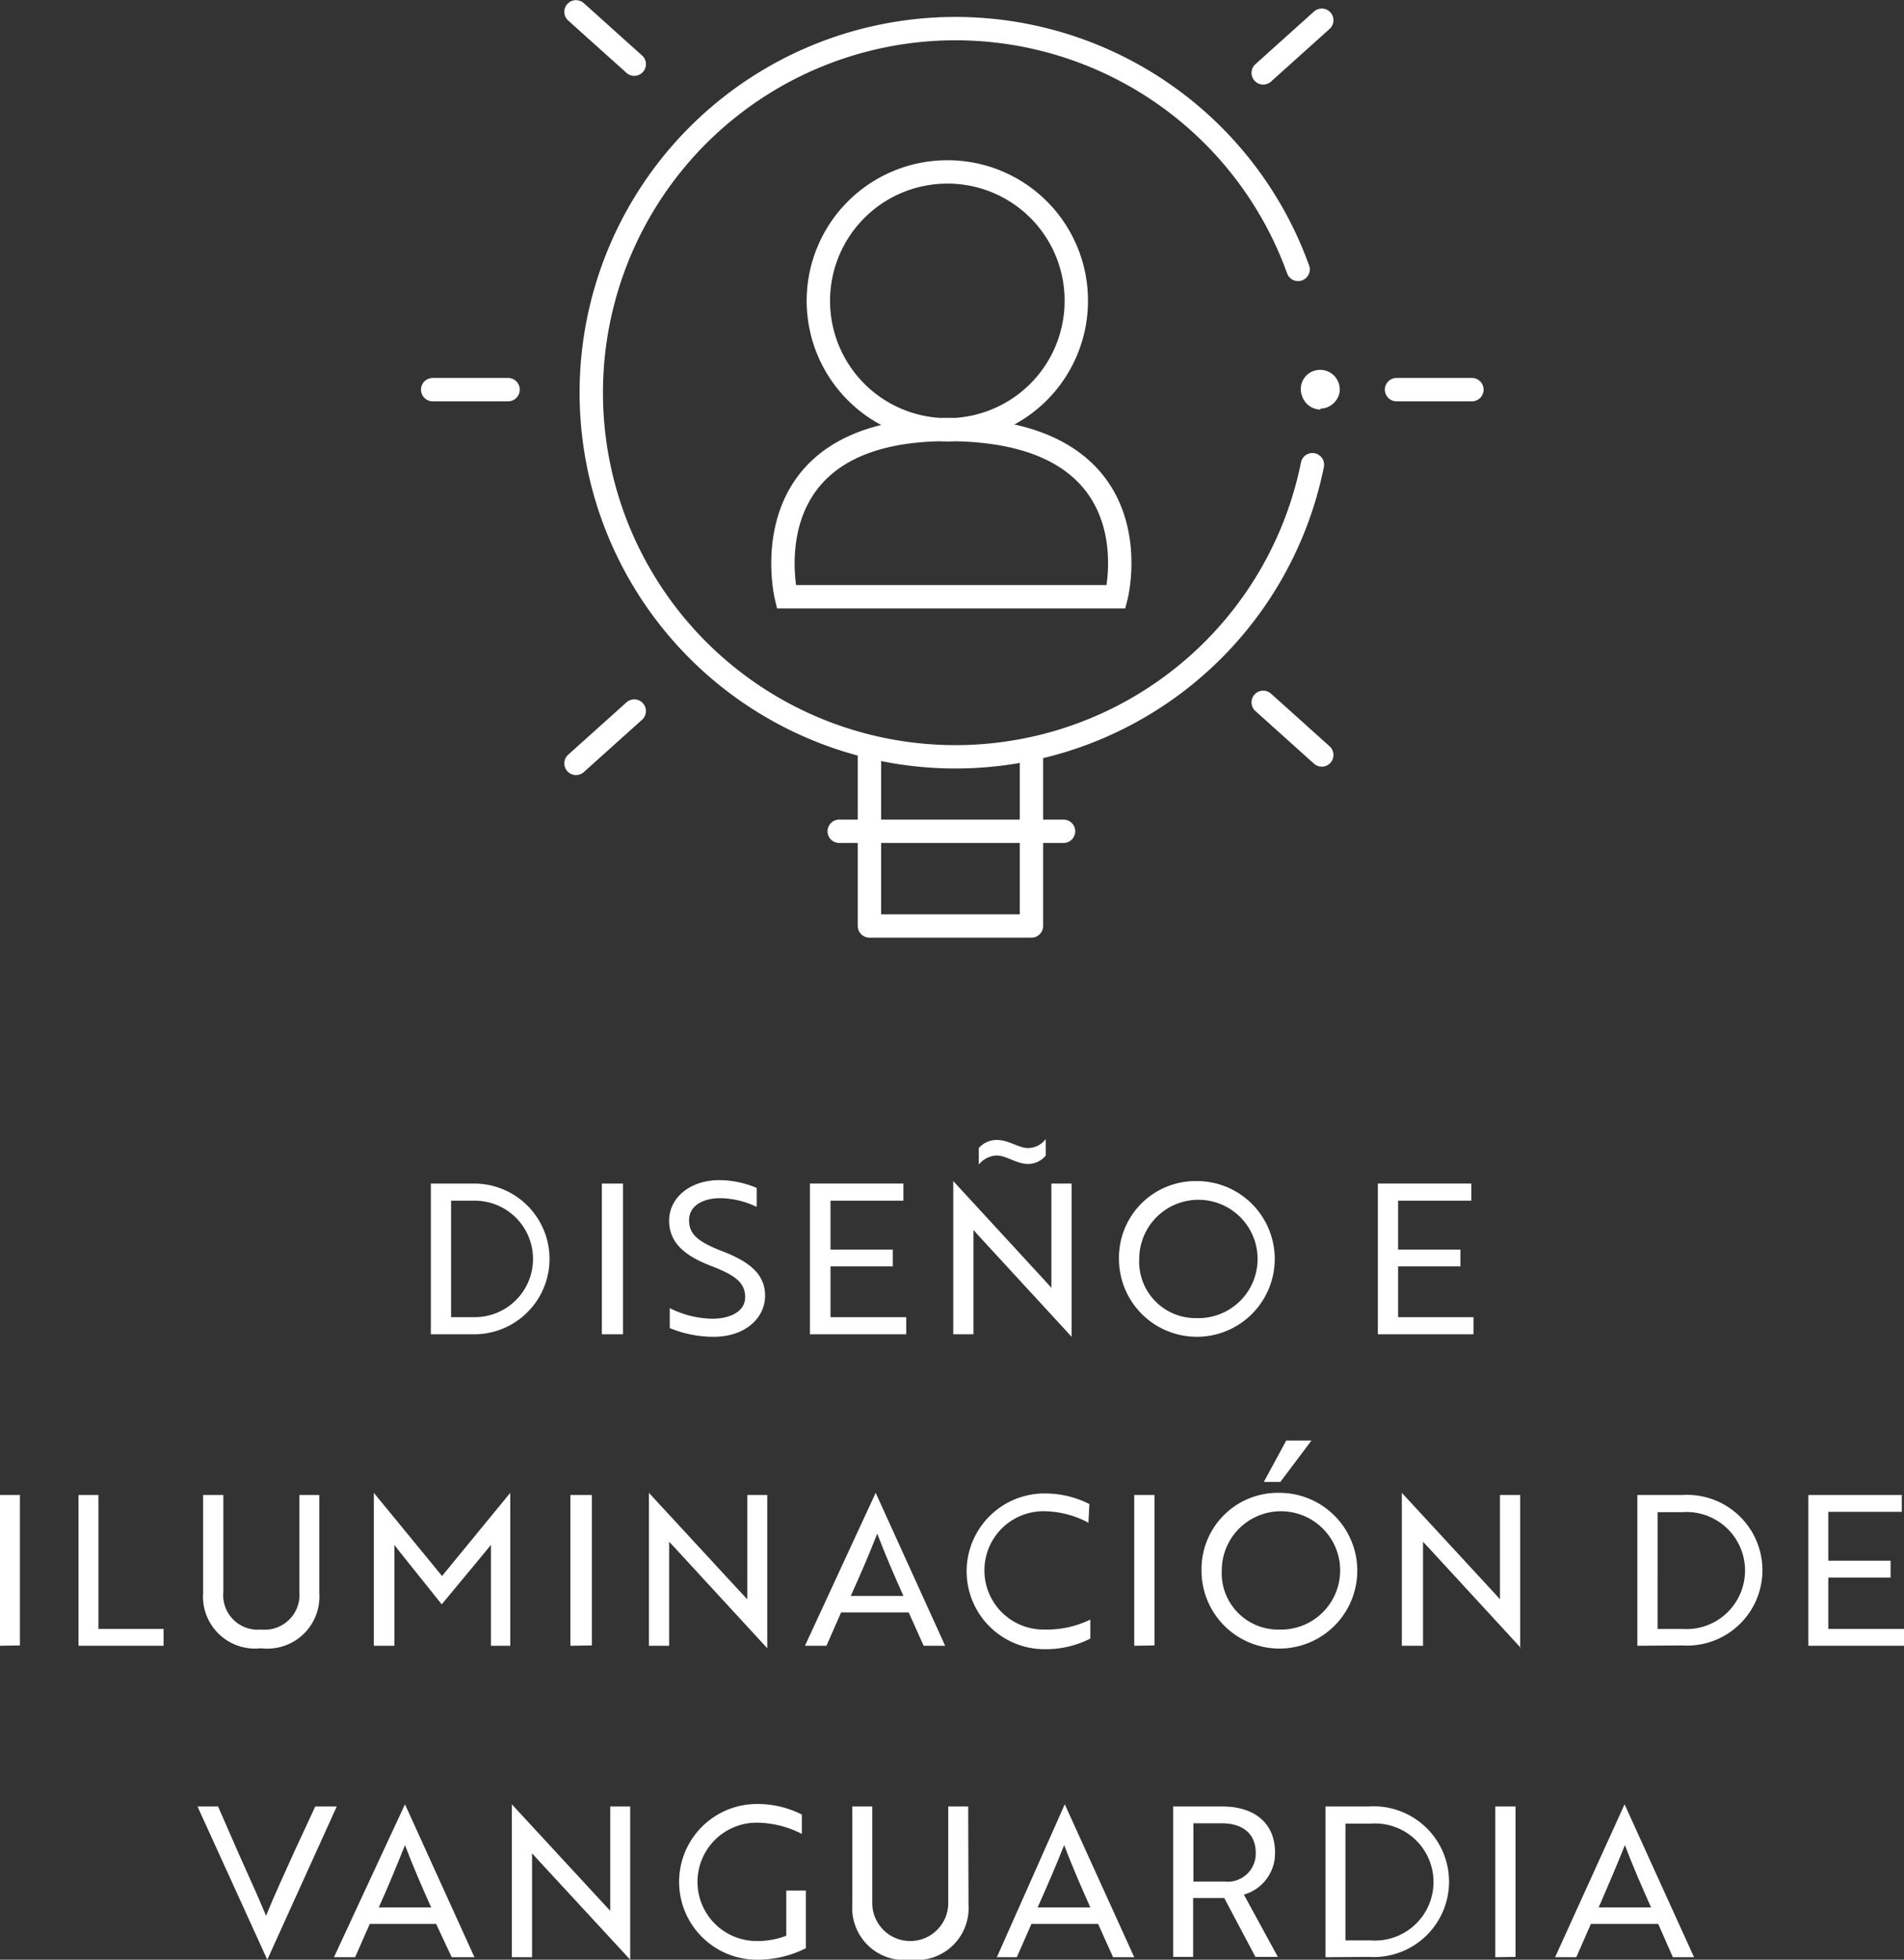 <svg xmlns="http://www.w3.org/2000/svg" viewBox="0 0 61.12 62.92"><rect x="0" y="0" width="61.12" height="62.92" fill="#333333" stroke="none"/><defs><style>.cls-1{fill:#fff;}.cls-2,.cls-3{fill:none;stroke:#fff;stroke-width:0.75px;}.cls-2{stroke-miterlimit:10;}.cls-3{stroke-linecap:round;stroke-linejoin:round;}</style></defs><title>6</title><g id="Capa_2" data-name="Capa 2"><g id="ICONOS_VECTOR" data-name="ICONOS VECTOR"><path class="cls-1" d="M13.83,42.84V38h1.39a2.42,2.42,0,1,1,0,4.84Zm.65-4.29v3.74h.76a1.87,1.87,0,1,0,0-3.74Z"/><path class="cls-1" d="M19.32,42.84V38H20v4.84Z"/><path class="cls-1" d="M21.5,42.64V42a3.16,3.16,0,0,0,1.36.34c.61,0,1.06-.25,1.06-.69s-.27-.69-1.08-1-1.36-.72-1.36-1.46.68-1.3,1.61-1.3a3.12,3.12,0,0,1,1.2.25v.61a2.76,2.76,0,0,0-1.17-.28c-.59,0-1,.27-1,.7s.23.68,1.06,1,1.38.71,1.38,1.43-.64,1.32-1.65,1.32A3.68,3.68,0,0,1,21.5,42.64Z"/><path class="cls-1" d="M26,42.84V38h3v.55H26.66v1.57h2v.54h-2v1.63h2.43v.55Z"/><path class="cls-1" d="M34.4,42.92l-3-3.26-.15-.17v3.35H30.6V37.92h0l3,3.26.15.17V38h.65v4.92ZM33,36.86a.72.72,0,0,0,.57-.29v.53a.73.73,0,0,1-.58.27c-.36,0-.68-.27-1-.27a.78.78,0,0,0-.57.29v-.53A.76.76,0,0,1,32,36.6C32.38,36.6,32.7,36.86,33,36.86Z"/><path class="cls-1" d="M38.4,37.92a2.5,2.5,0,1,1-2.48,2.5A2.46,2.46,0,0,1,38.4,37.92Zm0,4.4a1.9,1.9,0,1,0-1.83-1.9A1.81,1.81,0,0,0,38.4,42.32Z"/><path class="cls-1" d="M44.23,42.84V38h3v.55H44.88v1.57h2v.54h-2v1.63H47.3v.55Z"/><path class="cls-1" d="M0,52.84V48H.64v4.83Z"/><path class="cls-1" d="M2.52,52.84V48h.64V52.3H5.25v.54Z"/><path class="cls-1" d="M10.25,51.15a1.67,1.67,0,0,1-1.87,1.77,1.67,1.67,0,0,1-1.86-1.77V48h.65V51.1a1.11,1.11,0,0,0,1.21,1.22A1.12,1.12,0,0,0,9.61,51.1V48h.64Z"/><path class="cls-1" d="M12.78,49.76l-.12-.16v3.24H12V47.93h0l2.19,2.67,2.19-2.67h0v4.91h-.62V49.6l-.13.16-1.45,1.75Z"/><path class="cls-1" d="M18.31,52.84V48H19v4.83Z"/><path class="cls-1" d="M24.63,52.92l-3-3.26-.15-.16v3.34h-.65V47.93h0l3,3.25.16.17V48h.64v4.91Z"/><path class="cls-1" d="M28.11,47.93h0l2.23,4.91h-.69l-.48-1.07H27l-.47,1.07h-.69ZM29,51.24c-.33-.74-.58-1.32-.84-2-.27.69-.52,1.27-.85,2Z"/><path class="cls-1" d="M34.94,48.89a3.08,3.08,0,0,0-1.44-.37,1.9,1.9,0,0,0,0,3.8A3.22,3.22,0,0,0,35,52v.61a3.15,3.15,0,0,1-1.47.34,2.5,2.5,0,1,1,0-5,3.14,3.14,0,0,1,1.44.34Z"/><path class="cls-1" d="M36.41,52.84V48h.65v4.83Z"/><path class="cls-1" d="M41.05,47.93a2.5,2.5,0,1,1-2.48,2.49A2.45,2.45,0,0,1,41.05,47.93Zm0,4.39a1.9,1.9,0,1,0-1.83-1.9A1.81,1.81,0,0,0,41.05,52.32Zm.24-6.07h.81l-1,1.33h-.53Z"/><path class="cls-1" d="M48.83,52.92l-3-3.26-.15-.16v3.34H45V47.93h0l3,3.25.15.17V48h.65v4.91Z"/><path class="cls-1" d="M52.56,52.84V48H54a2.42,2.42,0,1,1,0,4.83Zm.65-4.29V52.3H54a1.88,1.88,0,1,0,0-3.75Z"/><path class="cls-1" d="M58.05,52.84V48h3v.54H58.69v1.57h2v.54h-2V52.3h2.43v.54Z"/><path class="cls-1" d="M8.58,62.92h0L6.34,58H7l.66,1.51c.34.77.61,1.34.88,2,.28-.69.55-1.26.88-2L10.12,58h.69Z"/><path class="cls-1" d="M13,57.93h0l2.23,4.91H14.5L14,61.77H11.87l-.47,1.07h-.68Zm.84,3.31c-.33-.74-.58-1.32-.84-2-.27.68-.51,1.26-.84,2Z"/><path class="cls-1" d="M20.23,62.92l-3-3.25-.15-.17v3.34h-.65V57.93h0l3,3.25.16.17V58h.64v4.91Z"/><path class="cls-1" d="M24.3,62.92a2.5,2.5,0,1,1,0-5,3.14,3.14,0,0,1,1.44.34v.62a3.22,3.22,0,0,0-1.45-.36,1.9,1.9,0,0,0,0,3.8,2.56,2.56,0,0,0,.95-.17V60.7h.63v1.85A3.44,3.44,0,0,1,24.3,62.92Z"/><path class="cls-1" d="M31.09,61.15a1.67,1.67,0,0,1-1.87,1.77,1.67,1.67,0,0,1-1.86-1.77V58H28V61.1a1.22,1.22,0,1,0,2.44,0V58h.64Z"/><path class="cls-1" d="M34.18,57.93h0l2.23,4.91h-.68l-.48-1.07H33.11l-.47,1.07H32ZM35,61.24c-.33-.74-.58-1.32-.84-2-.27.68-.52,1.26-.85,2Z"/><path class="cls-1" d="M39.23,58c1.06,0,1.7.55,1.7,1.48a1.38,1.38,0,0,1-1,1.35l1.09,2h-.72l-1-1.89h-1v1.89h-.64V58Zm-.92.54v1.87h1a.9.9,0,0,0,1-.93c0-.59-.41-.94-1.08-.94Z"/><path class="cls-1" d="M42.55,62.84V58h1.39a2.42,2.42,0,1,1,0,4.83Zm.64-4.29V62.3H44a1.88,1.88,0,1,0,0-3.75Z"/><path class="cls-1" d="M48,62.84V58h.65v4.83Z"/><path class="cls-1" d="M52.15,57.93h0l2.23,4.91H53.7l-.47-1.07H51.07l-.47,1.07h-.68ZM53,61.24c-.33-.74-.58-1.32-.84-2-.27.68-.52,1.26-.84,2Z"/><path class="cls-1" d="M42.39,13.15a.63.63,0,0,1-.59-.43A.62.62,0,0,1,42,12a.63.63,0,0,1,1,.6.64.64,0,0,1-.62.52"/><path class="cls-2" d="M25.24,19.16H35.83s1.38-5.37-5.42-5.37C23.94,13.79,25.24,19.16,25.24,19.16Zm9.31-9.5a4.14,4.14,0,1,1-4.14-4.14A4.13,4.13,0,0,1,34.55,9.66Z"/><path class="cls-3" d="M27.91,24.1v5.63h5.2V24.15m-6.17,2.54h7.2M18.49,24.51l1.87-1.68m22.07,1.41-1.88-1.69M18.49.38l1.87,1.68M42.43.65,40.55,2.34M16.31,12.51H13.89m33.36,0H44.83m-2.7,2.41a11.69,11.69,0,1,1-.46-6.27"/></g></g></svg>